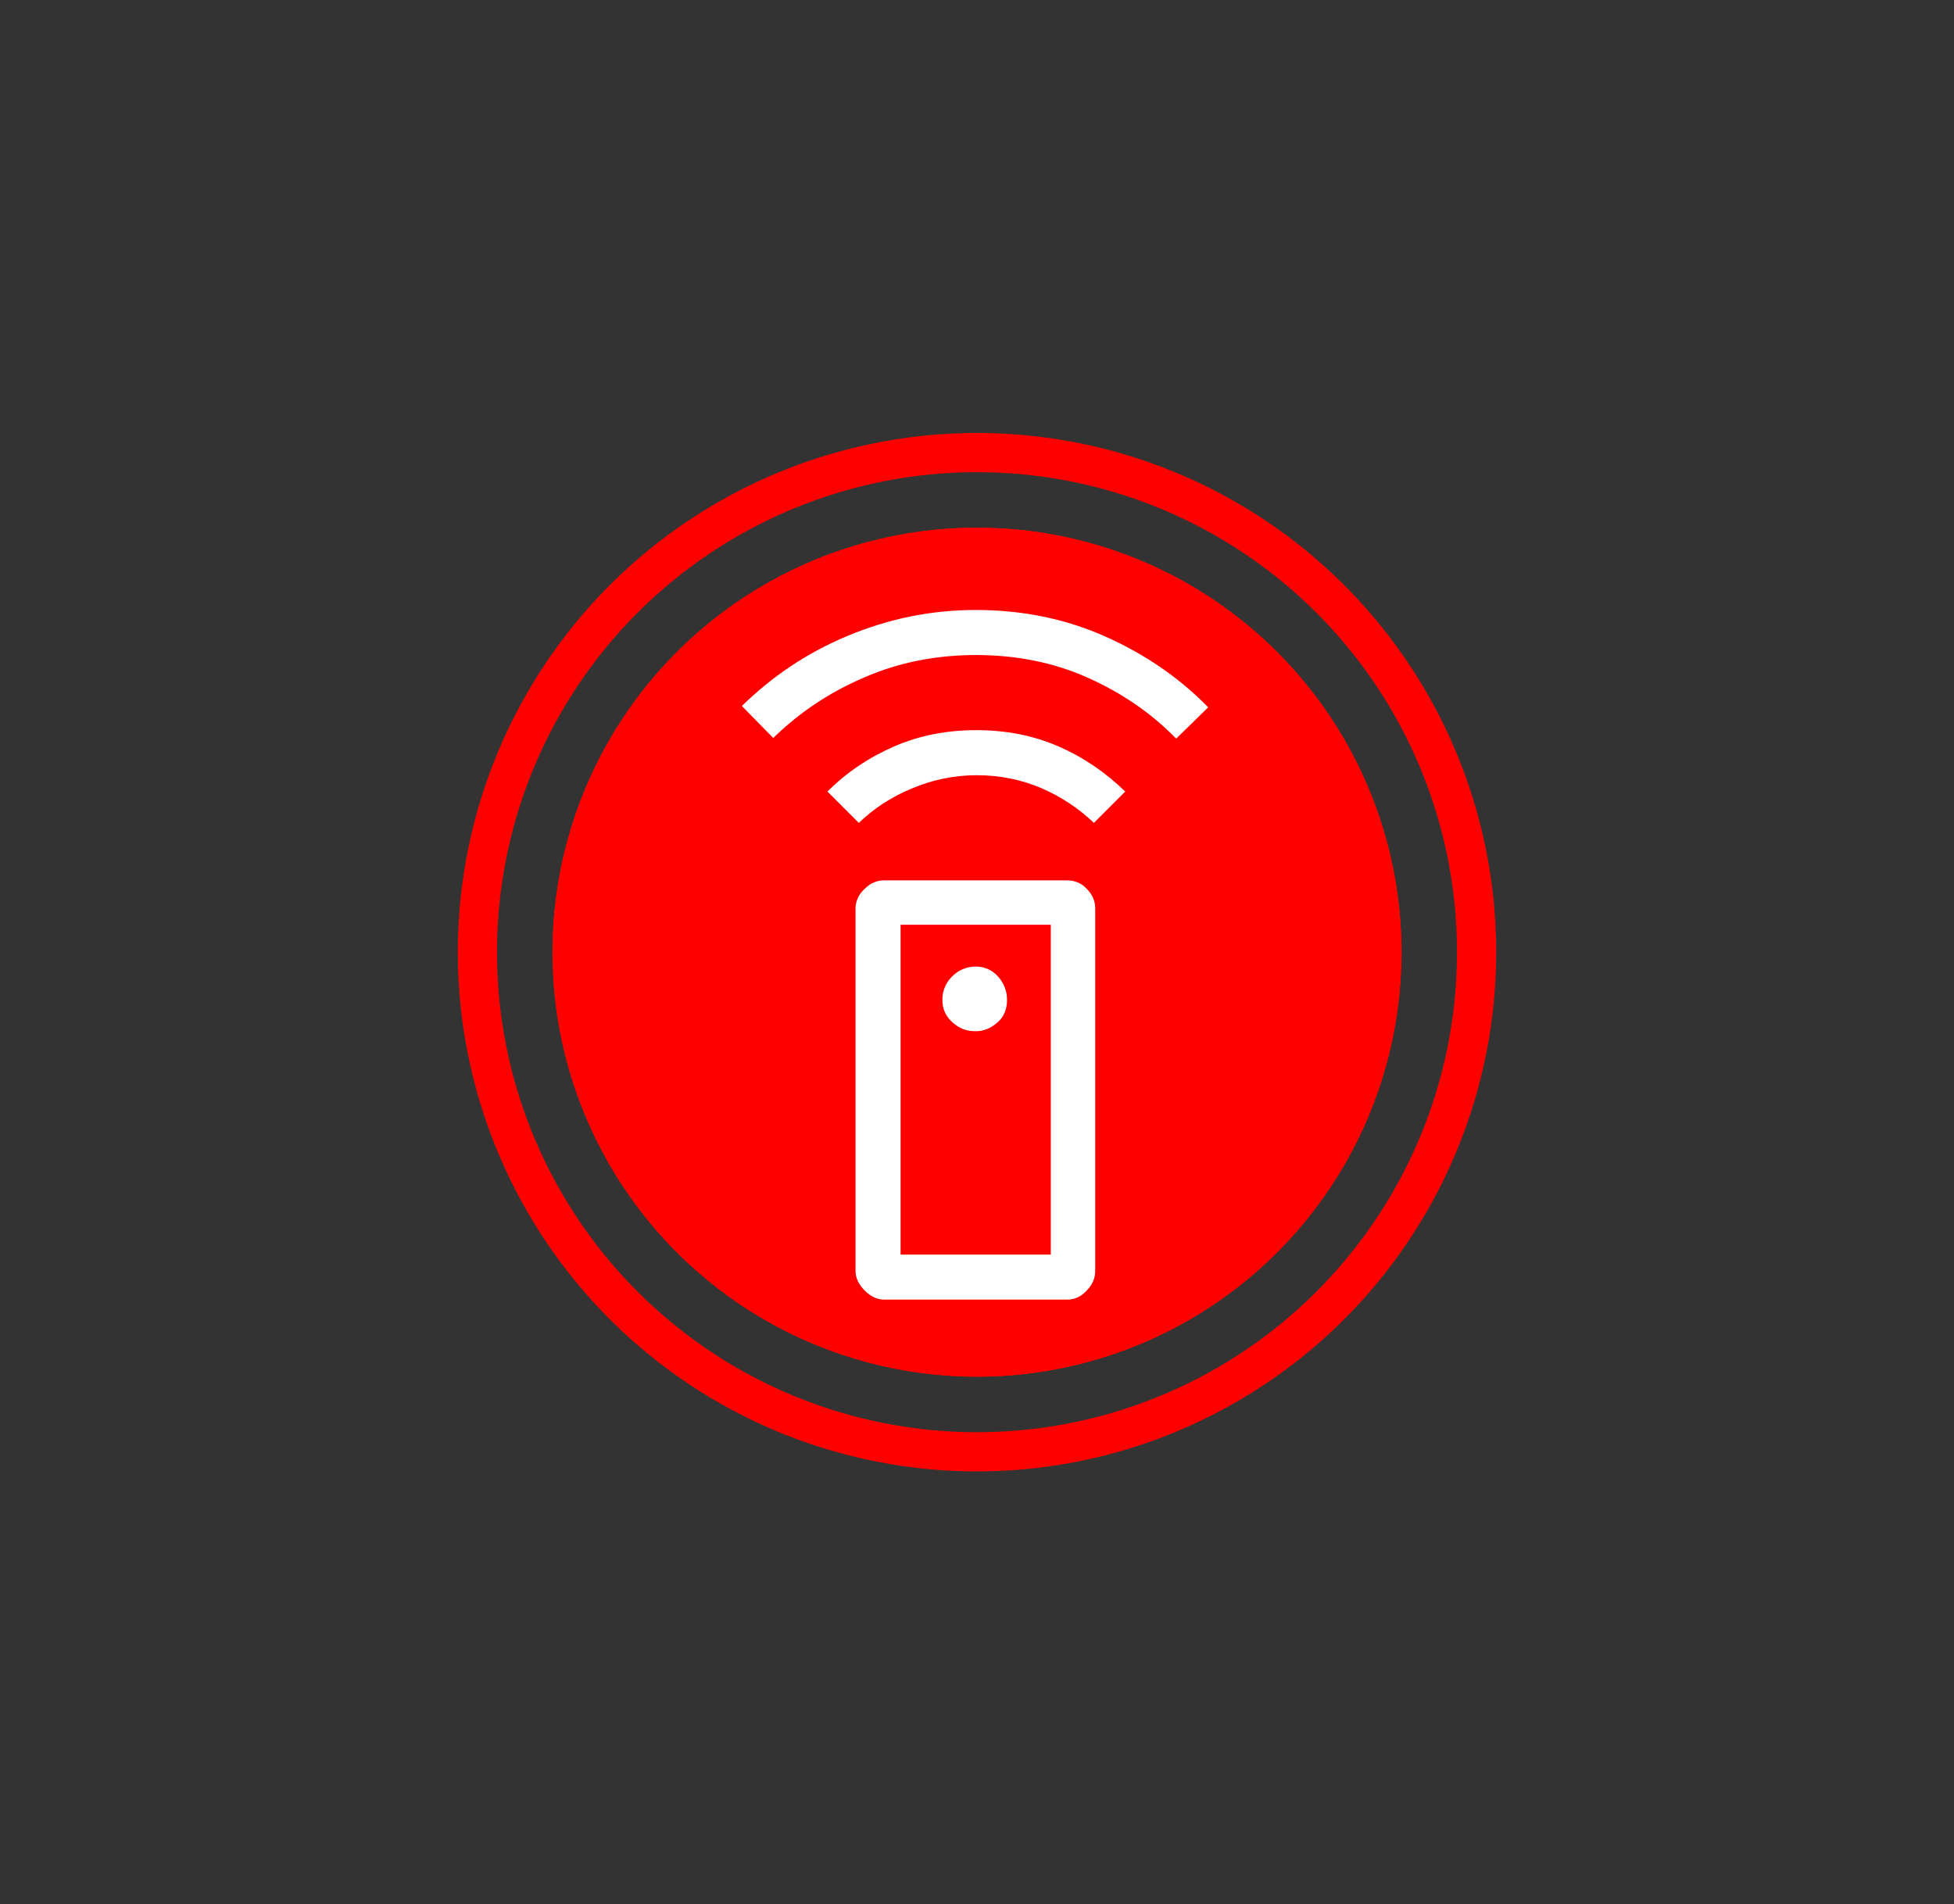 <?xml version="1.0" encoding="UTF-8"?> <svg xmlns="http://www.w3.org/2000/svg" xmlns:xlink="http://www.w3.org/1999/xlink" version="1.1" x="0px" y="0px" viewBox="0 0 299.2 291.6" style="enable-background:new 0 0 299.2 291.6;" xml:space="preserve"><rect x="0" y="0" width="299.2" height="291.6" fill="#333333" stroke="none"/> <style type="text/css"> .st0{fill:none;stroke:#FF0000;stroke-width:6;} .st1{fill:#FF0000;} .st2{fill:#FFFFFF;} </style> <g id="Layer_1"> <g id="a"> <g id="b"> <g id="c"> </g> <g id="d"> <g id="e"> <circle class="st0" cx="149.6" cy="145.8" r="76.5"></circle> </g> </g> <g id="f"> <circle id="g" class="st1" cx="149.6" cy="145.8" r="65"></circle> <circle id="h" class="st1" cx="149.6" cy="145.8" r="65"></circle> </g> </g> </g> </g> <g id="Layer_2"> <g> <path class="st2" d="M163.4,199h-28c-1.1,0-2.1-0.5-3-1.4c-0.9-0.9-1.4-1.9-1.4-3v-55.5c0-1.1,0.5-2.2,1.4-3 c0.9-0.9,1.9-1.3,3-1.3h28c1.1,0,2.2,0.4,3,1.3c0.9,0.9,1.3,1.9,1.3,3v55.5c0,1.1-0.4,2.1-1.3,3C165.6,198.5,164.6,199,163.4,199z M149.4,157.9c1.3,0,2.4-0.5,3.4-1.4s1.4-2.1,1.4-3.4c0-1.4-0.5-2.6-1.4-3.6c-0.9-1-2.1-1.5-3.4-1.5s-2.6,0.5-3.6,1.5 c-1,1-1.5,2.2-1.5,3.6c0,1.4,0.5,2.5,1.5,3.4C146.9,157.5,148,157.9,149.4,157.9z M131.5,126l-4.8-4.8c2.9-2.9,6.3-5.2,10.2-6.9 s8.1-2.5,12.6-2.5s8.7,0.8,12.6,2.5c3.9,1.7,7.2,4,10.2,6.9l-4.8,4.8c-2.3-2.2-5-4-8-5.3s-6.4-2-9.9-2s-6.8,0.7-9.9,2 C136.5,122,133.8,123.8,131.5,126z M118.4,113l-4.8-4.9c4.6-4.5,9.9-8.1,16.1-10.7s12.7-4,19.7-4c7,0,13.6,1.3,19.7,4 c6.1,2.7,11.4,6.3,15.9,10.9l-4.9,4.8c-3.9-4-8.5-7.1-13.7-9.4c-5.2-2.3-10.9-3.4-16.9-3.4c-6.1,0-11.8,1.1-17.1,3.4 C127,106,122.4,109.1,118.4,113z M137.9,192.1h23v-50.5h-23V192.1z M137.9,192.1h23H137.9z"></path> </g> </g> </svg> 